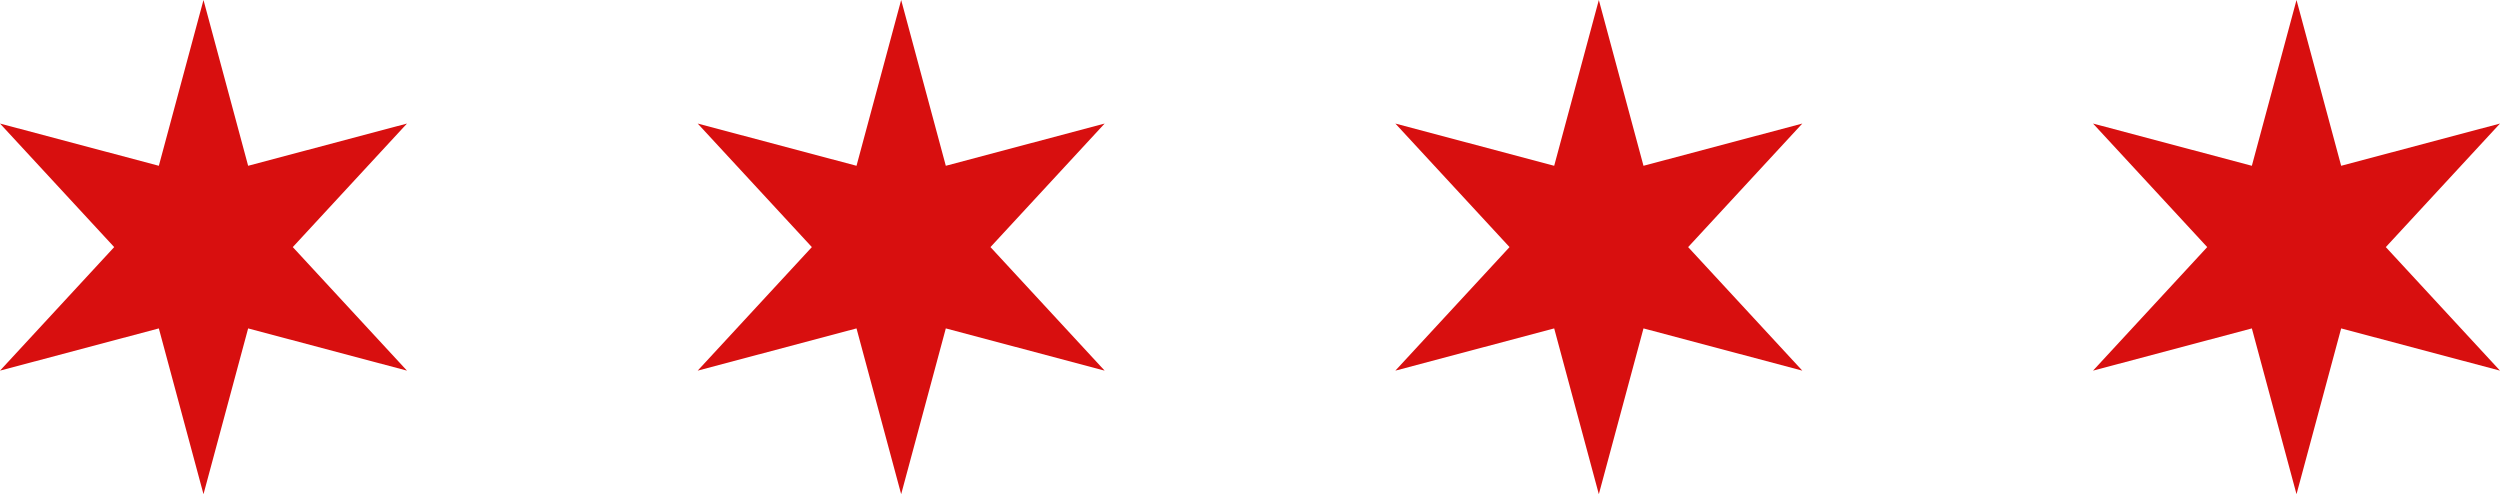 <?xml version="1.0" encoding="UTF-8"?>
<svg width="86px" height="17px" viewBox="0 0 86 17" version="1.1" xmlns="http://www.w3.org/2000/svg" xmlns:xlink="http://www.w3.org/1999/xlink">
    <!-- Generator: Sketch 49 (51002) - http://www.bohemiancoding.com/sketch -->
    <title>Group 6</title>
    <desc>Created with Sketch.</desc>
    <defs></defs>
    <g id="Page-1" stroke="none" stroke-width="1" fill="none" fill-rule="evenodd">
        <g id="Desktop-HD-Copy-6" transform="translate(-677, -320)" fill="#D80F0F">
            <g id="Group-5" transform="translate(432, 151)">
                <g id="Group-6" transform="translate(245, 169)">
                    <polygon id="Star" points="5.464 11.297 0 12.75 3.928 8.5 0 4.25 5.464 5.703 7 0 8.536 5.703 14 4.25 10.072 8.5 14 12.75 8.536 11.297 7 17"></polygon>
                    <polygon id="Star-Copy" points="29.464 11.297 24 12.75 27.928 8.5 24 4.25 29.464 5.703 31 0 32.536 5.703 38 4.25 34.072 8.5 38 12.75 32.536 11.297 31 17"></polygon>
                    <polygon id="Star-Copy-2" points="53.464 11.297 48 12.75 51.928 8.5 48 4.25 53.464 5.703 55 0 56.536 5.703 62 4.25 58.072 8.5 62 12.75 56.536 11.297 55 17"></polygon>
                    <polygon id="Star-Copy-3" points="77.464 11.297 72 12.75 75.928 8.5 72 4.25 77.464 5.703 79 0 80.536 5.703 86 4.25 82.072 8.5 86 12.75 80.536 11.297 79 17"></polygon>
                </g>
            </g>
        </g>
    </g>
</svg>